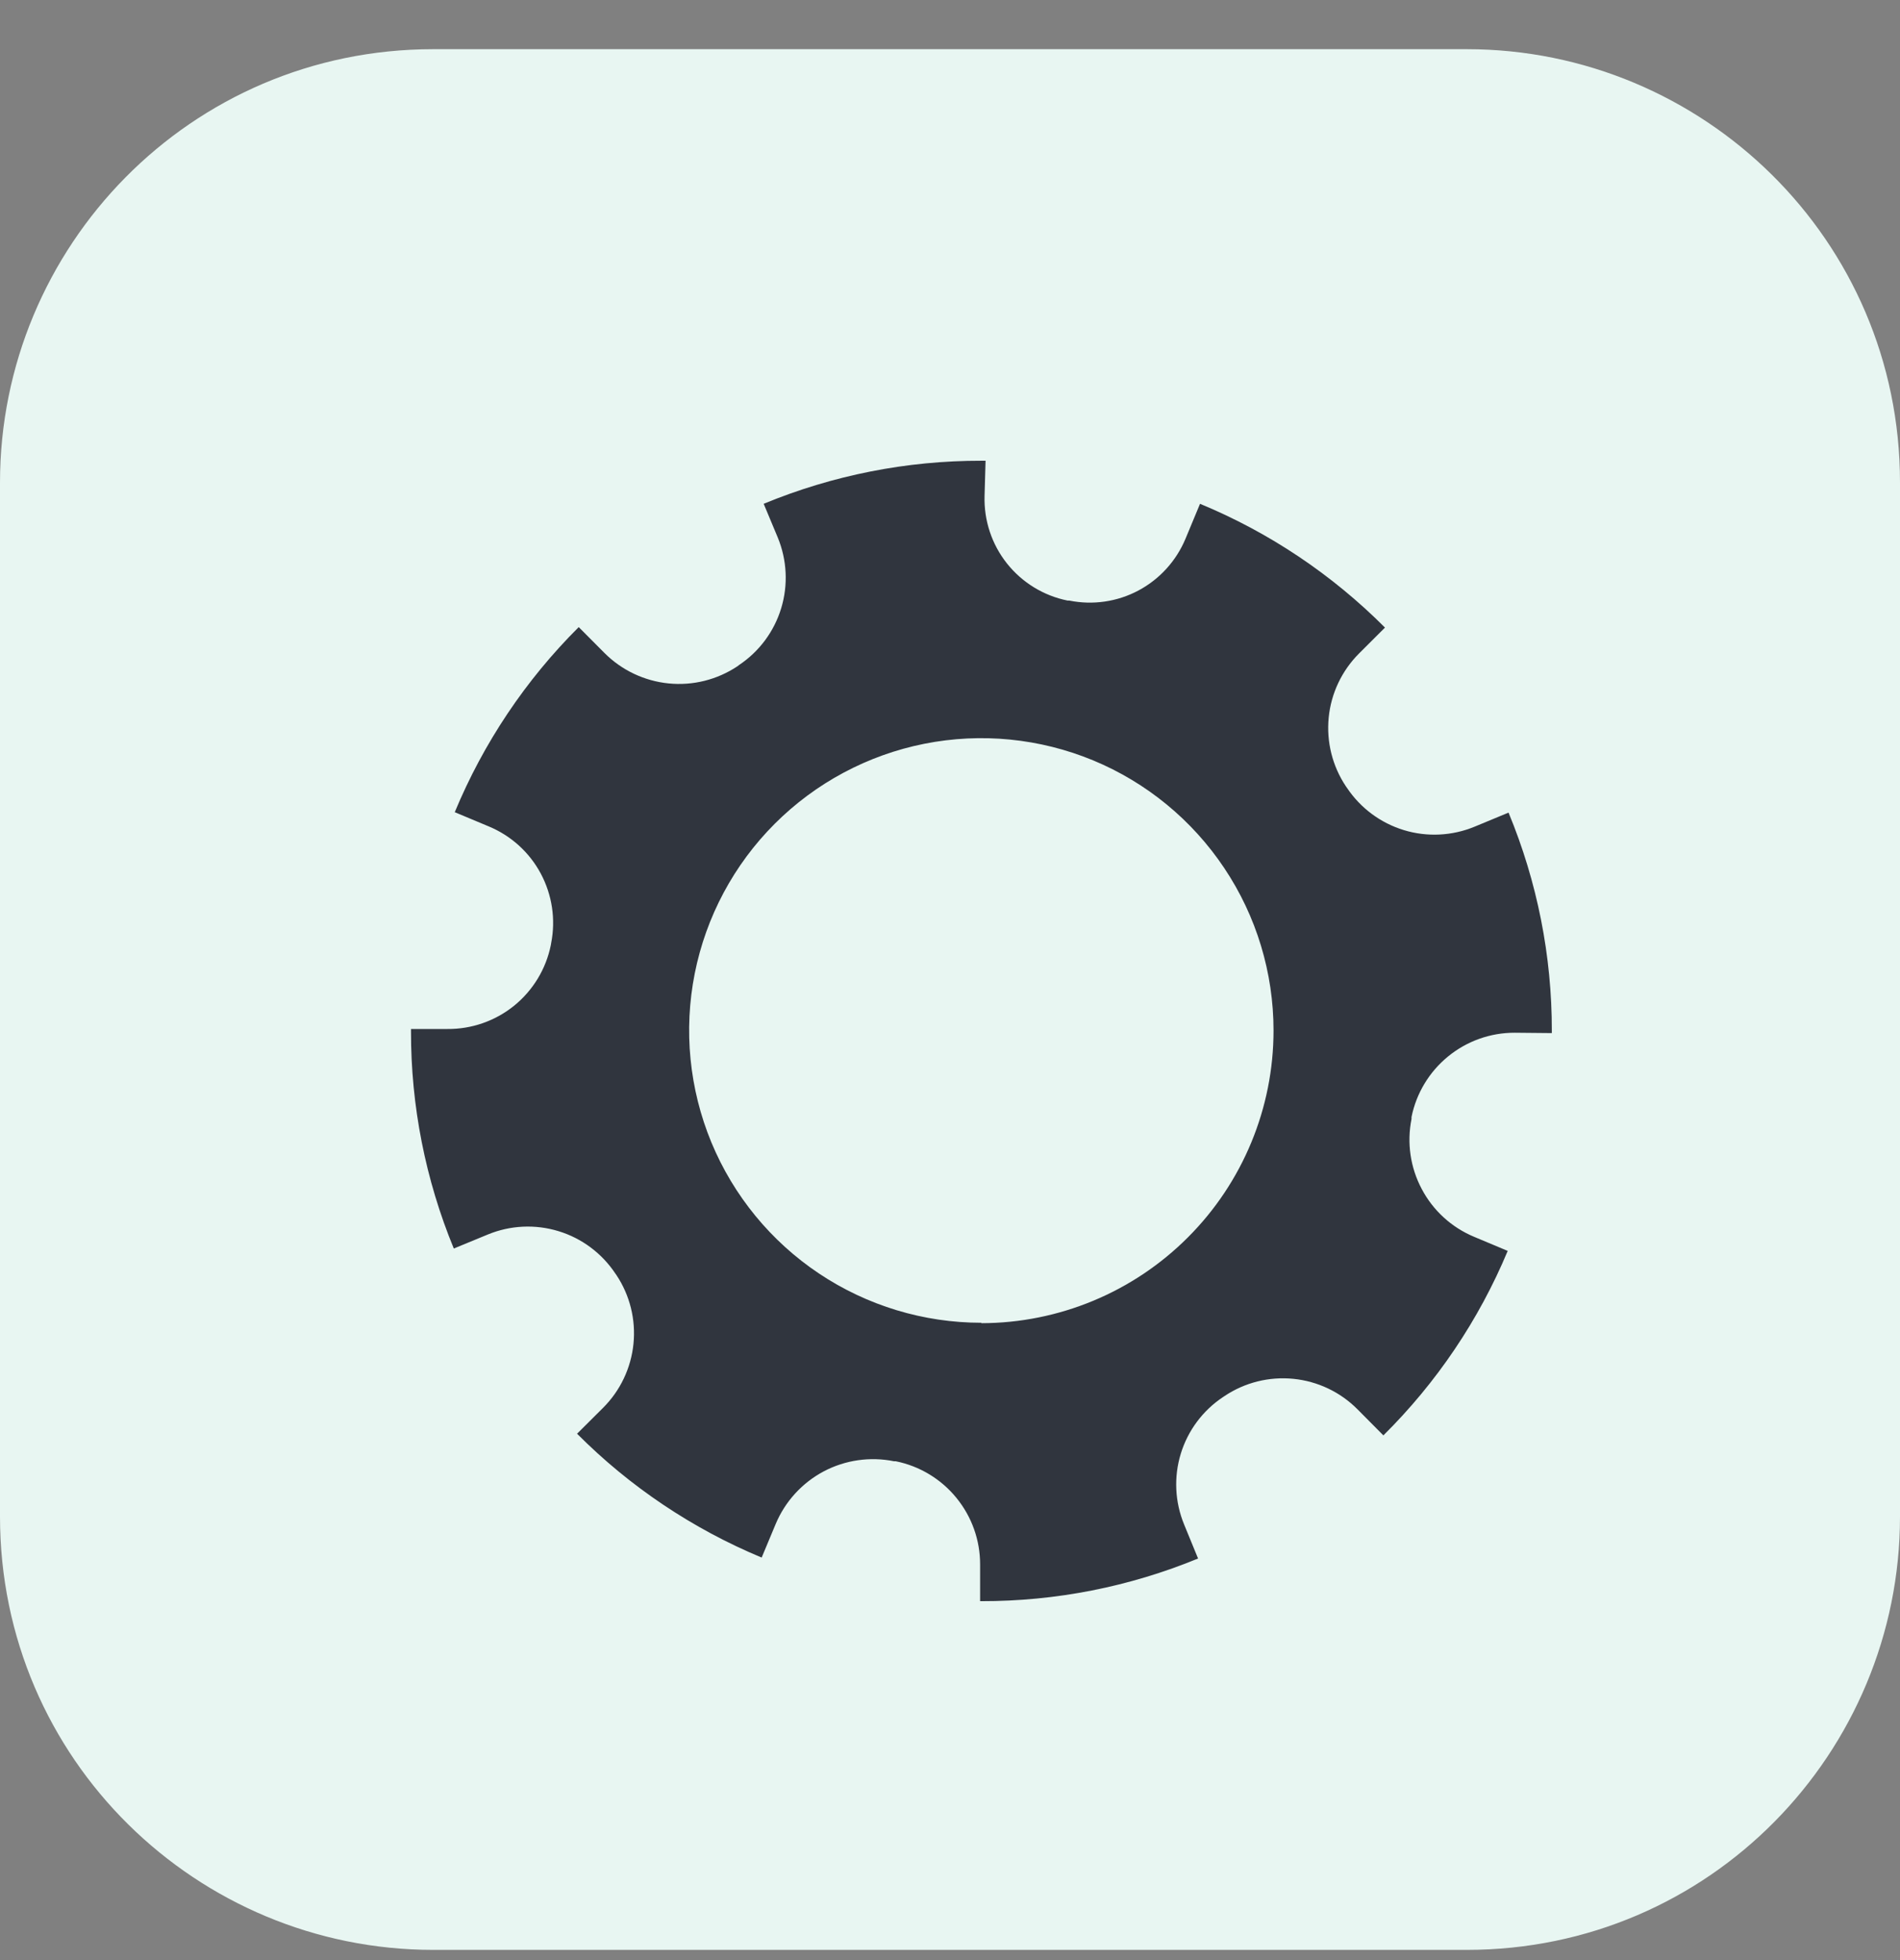 <svg width="32" height="33" viewBox="0 0 32 33" fill="none" xmlns="http://www.w3.org/2000/svg">
<rect x="0" y="0" width="32" height="33" fill="#808080" stroke="none"/>
<path d="M7.296 0.828H24.704C28.672 0.828 32 4.028 32 8.124V25.532C32 29.5 28.8 32.828 24.704 32.828H7.296C3.328 32.828 0 29.628 0 25.532V8.124C0 4.156 3.2 0.828 7.296 0.828Z" fill="#E8F6F2"/>
<path d="M26.136 17.393V17.355C26.138 16.094 25.89 14.845 25.407 13.681L24.835 13.918C24.457 14.074 24.036 14.095 23.645 13.976C23.253 13.857 22.915 13.606 22.687 13.266L22.668 13.239C22.44 12.898 22.338 12.489 22.378 12.081C22.418 11.673 22.599 11.292 22.889 11.002L23.326 10.566C22.435 9.673 21.377 8.964 20.211 8.482L19.966 9.071C19.81 9.444 19.53 9.752 19.173 9.942C18.816 10.132 18.404 10.191 18.008 10.111H17.98C17.577 10.03 17.215 9.808 16.959 9.486C16.703 9.164 16.57 8.761 16.582 8.35L16.599 7.757H16.529C15.271 7.755 14.025 8.001 12.862 8.482L13.099 9.049C13.255 9.428 13.276 9.848 13.157 10.24C13.038 10.632 12.787 10.97 12.446 11.197L12.422 11.216C12.08 11.444 11.67 11.547 11.261 11.506C10.852 11.465 10.47 11.284 10.18 10.993L9.747 10.558C8.852 11.449 8.143 12.508 7.659 13.674L8.233 13.914C8.608 14.07 8.917 14.35 9.108 14.708C9.299 15.066 9.361 15.478 9.283 15.876L9.277 15.912C9.196 16.313 8.977 16.674 8.659 16.932C8.341 17.189 7.943 17.328 7.533 17.324H6.922V17.362C6.92 18.617 7.165 19.86 7.643 21.02L8.216 20.784C8.594 20.628 9.015 20.608 9.407 20.728C9.798 20.847 10.136 21.099 10.363 21.44L10.382 21.467C10.609 21.808 10.71 22.217 10.669 22.624C10.628 23.032 10.447 23.413 10.157 23.702L9.719 24.138C10.608 25.031 11.665 25.739 12.828 26.223L13.065 25.656C13.224 25.277 13.51 24.965 13.873 24.772C14.237 24.58 14.656 24.52 15.059 24.602H15.088C15.489 24.683 15.85 24.901 16.108 25.218C16.367 25.535 16.508 25.931 16.507 26.34V26.957H16.53C17.782 26.959 19.021 26.715 20.178 26.239L19.943 25.666C19.787 25.287 19.767 24.866 19.887 24.474C20.007 24.083 20.259 23.745 20.601 23.519L20.625 23.503C20.966 23.275 21.376 23.173 21.785 23.214C22.193 23.255 22.574 23.436 22.863 23.727L23.299 24.166C24.195 23.279 24.907 22.224 25.393 21.06L24.825 20.822C24.447 20.664 24.136 20.38 23.945 20.018C23.753 19.657 23.692 19.24 23.773 18.839V18.806C23.854 18.405 24.072 18.045 24.389 17.786C24.706 17.527 25.102 17.386 25.511 17.387L26.136 17.393ZM16.529 22.27C15.556 22.27 14.604 21.982 13.794 21.441C12.985 20.901 12.354 20.132 11.981 19.233C11.609 18.333 11.511 17.344 11.701 16.389C11.891 15.434 12.36 14.557 13.048 13.869C13.736 13.181 14.613 12.712 15.568 12.522C16.523 12.332 17.512 12.43 18.412 12.802C19.311 13.175 20.079 13.806 20.62 14.616C21.161 15.425 21.449 16.377 21.449 17.35C21.449 18.655 20.931 19.908 20.008 20.831C19.086 21.755 17.834 22.275 16.529 22.277V22.27Z" fill="#30353E"/>
</svg>
